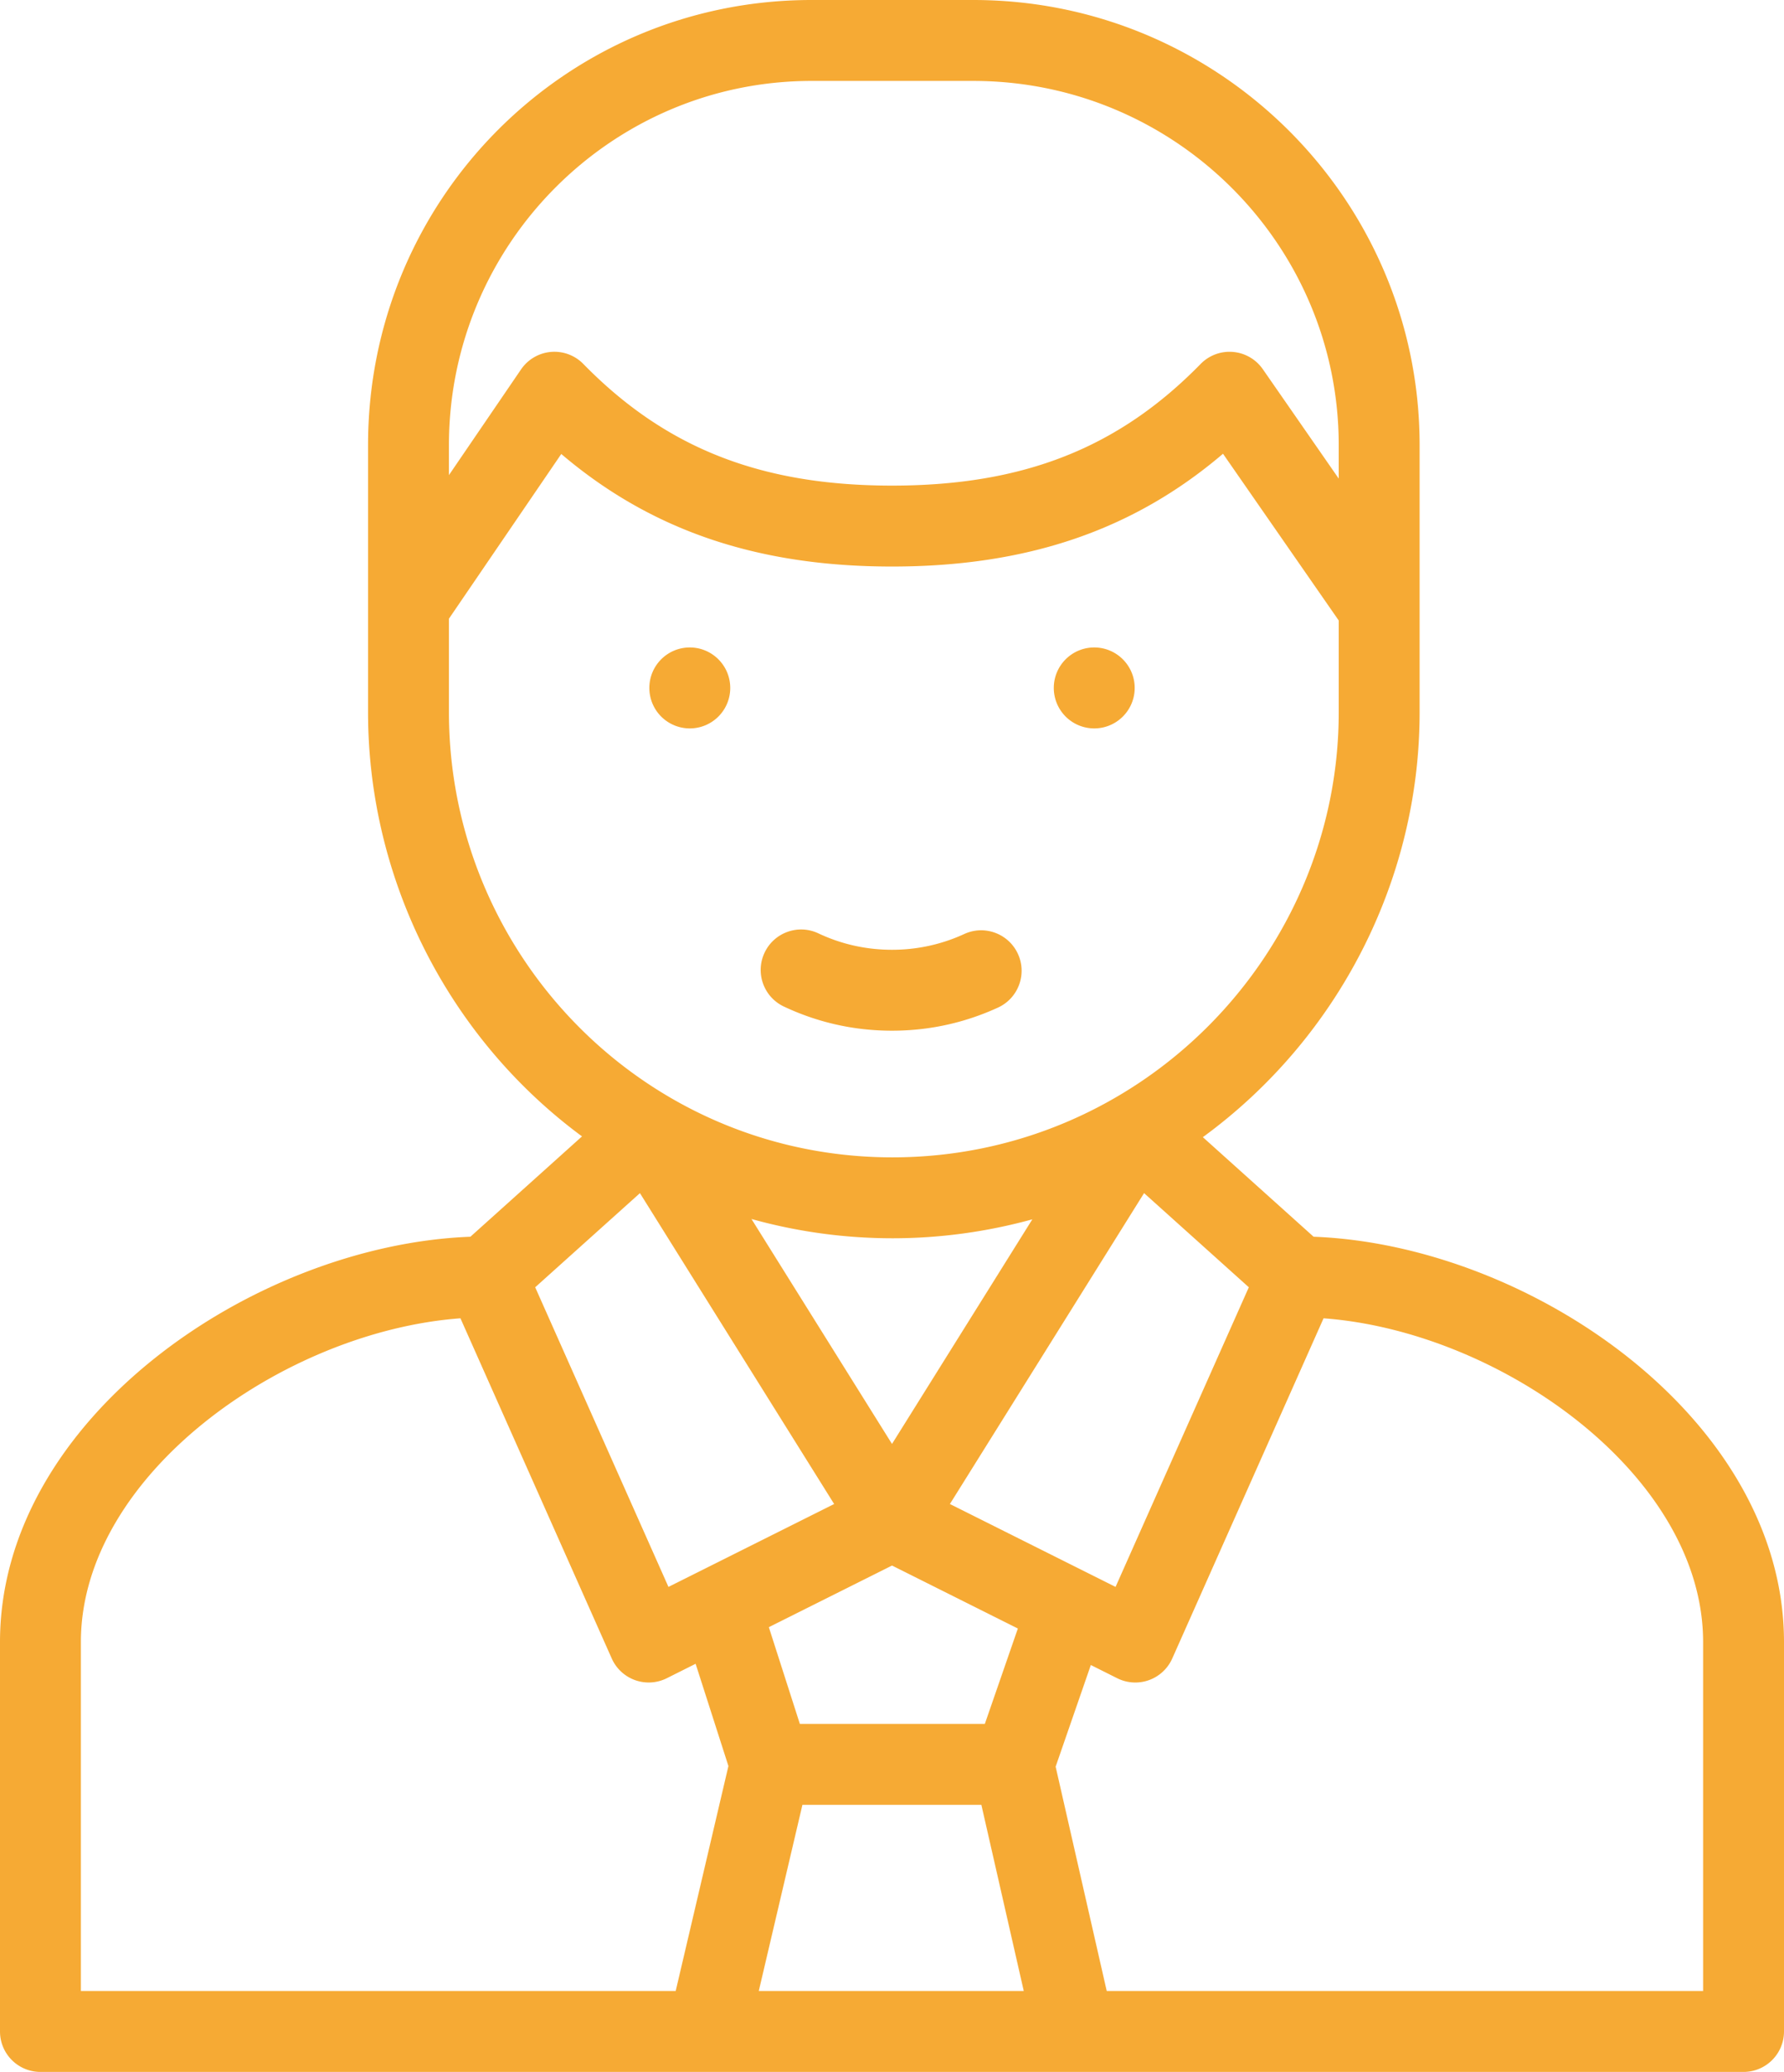<svg xmlns="http://www.w3.org/2000/svg" viewBox="0 0 430.754 500">
    <g fill="#F6AA34">
        <path d="M264.21 175.78c5.393 0 9.766-4.373 9.766-9.766 0-5.388-4.373-9.766-9.766-9.766-5.403 0-9.766 4.377-9.766 9.766a9.76 9.76 0 0 0 9.766 9.766zm0 0M166.554 175.78c5.393 0 9.766-4.373 9.766-9.766 0-5.388-4.373-9.766-9.766-9.766-5.403 0-9.766 4.377-9.766 9.766a9.761 9.761 0 0 0 9.766 9.766zm0 0M189.275 242.904c8.197 3.862 16.985 5.828 26.102 5.828 8.926 0 17.538-1.884 25.605-5.588 4.902-2.256 7.048-8.054 4.797-12.956-2.255-4.896-8.053-7.047-12.955-4.791a41.508 41.508 0 0 1-17.447 3.805c-6.218 0-12.202-1.335-17.777-3.962-4.878-2.299-10.699-.21-12.993 4.668-2.303 4.881-.21 10.697 4.668 12.996zm0 0"/>
        <path d="M430.754 396.259c0-53.701-61.158-95.815-113.581-97.808l-26.742-24.027c32.573-23.766 52.342-61.96 52.342-102.548v-64.454C342.773 48.193 294.432 0 235.009 0h-39.062C136.605 0 88.868 48.022 88.868 107.421v64.454c0 40.521 19.508 78.64 51.661 102.362l-26.947 24.214C61.274 300.439 0 342.448 0 396.259v93.975C0 495.627 4.373 500 9.766 500h411.222c5.393 0 9.766-4.373 9.766-9.766v-93.975zm-237.006 39.287h43.207l10.237 44.923H183.21l10.538-44.923zm44.045-19.531h-44.665l-7.49-23.341 29.745-14.873 30.383 15.196-7.973 23.018zm-22.416-67.558l-33.932-54.288a126.976 126.976 0 0 0 34.032 4.655c11.454 0 22.821-1.559 33.784-4.573l-33.884 54.206zm13.981 14.495l46.882-75.025 25.292 22.721-32.176 72.308-39.998-20.004zM195.946 19.531h39.062c48.651 0 88.233 39.425 88.233 87.89v8.073l-18.334-26.407a9.776 9.776 0 0 0-7.211-4.158 9.75 9.75 0 0 0-7.795 2.899c-19.851 20.304-42.834 29.359-74.52 29.359-31.681 0-54.669-9.055-74.535-29.359a9.771 9.771 0 0 0-7.834-2.899 9.765 9.765 0 0 0-7.209 4.225l-17.405 25.502v-7.234c.001-48.466 39.273-87.891 87.548-87.891zm-87.547 152.344v-22.573l27.123-39.745c21.73 18.483 47.407 27.161 79.86 27.161 32.491 0 58.188-8.697 79.918-27.218l27.942 40.24v22.135c0 58.484-47.803 107.421-107.764 107.421-59.767.001-107.079-48.784-107.079-107.421zm46.116 116.057l46.892 75.02-40.007 20.004-32.176-72.308 25.291-22.716zM19.531 396.259c0-40.231 48.905-74.968 91.644-78.125l36.534 82.097a9.783 9.783 0 0 0 5.627 5.221 9.772 9.772 0 0 0 7.662-.458l6.962-3.485 7.92 24.676-12.731 54.283H19.531v-84.209zm391.691 84.21H267.224l-12.336-54.135 8.497-24.529 6.371 3.19a9.765 9.765 0 0 0 13.289-4.763l36.534-82.097c42.739 3.162 91.643 37.894 91.643 78.125v84.209zm0 0"/>
    </g>
</svg>